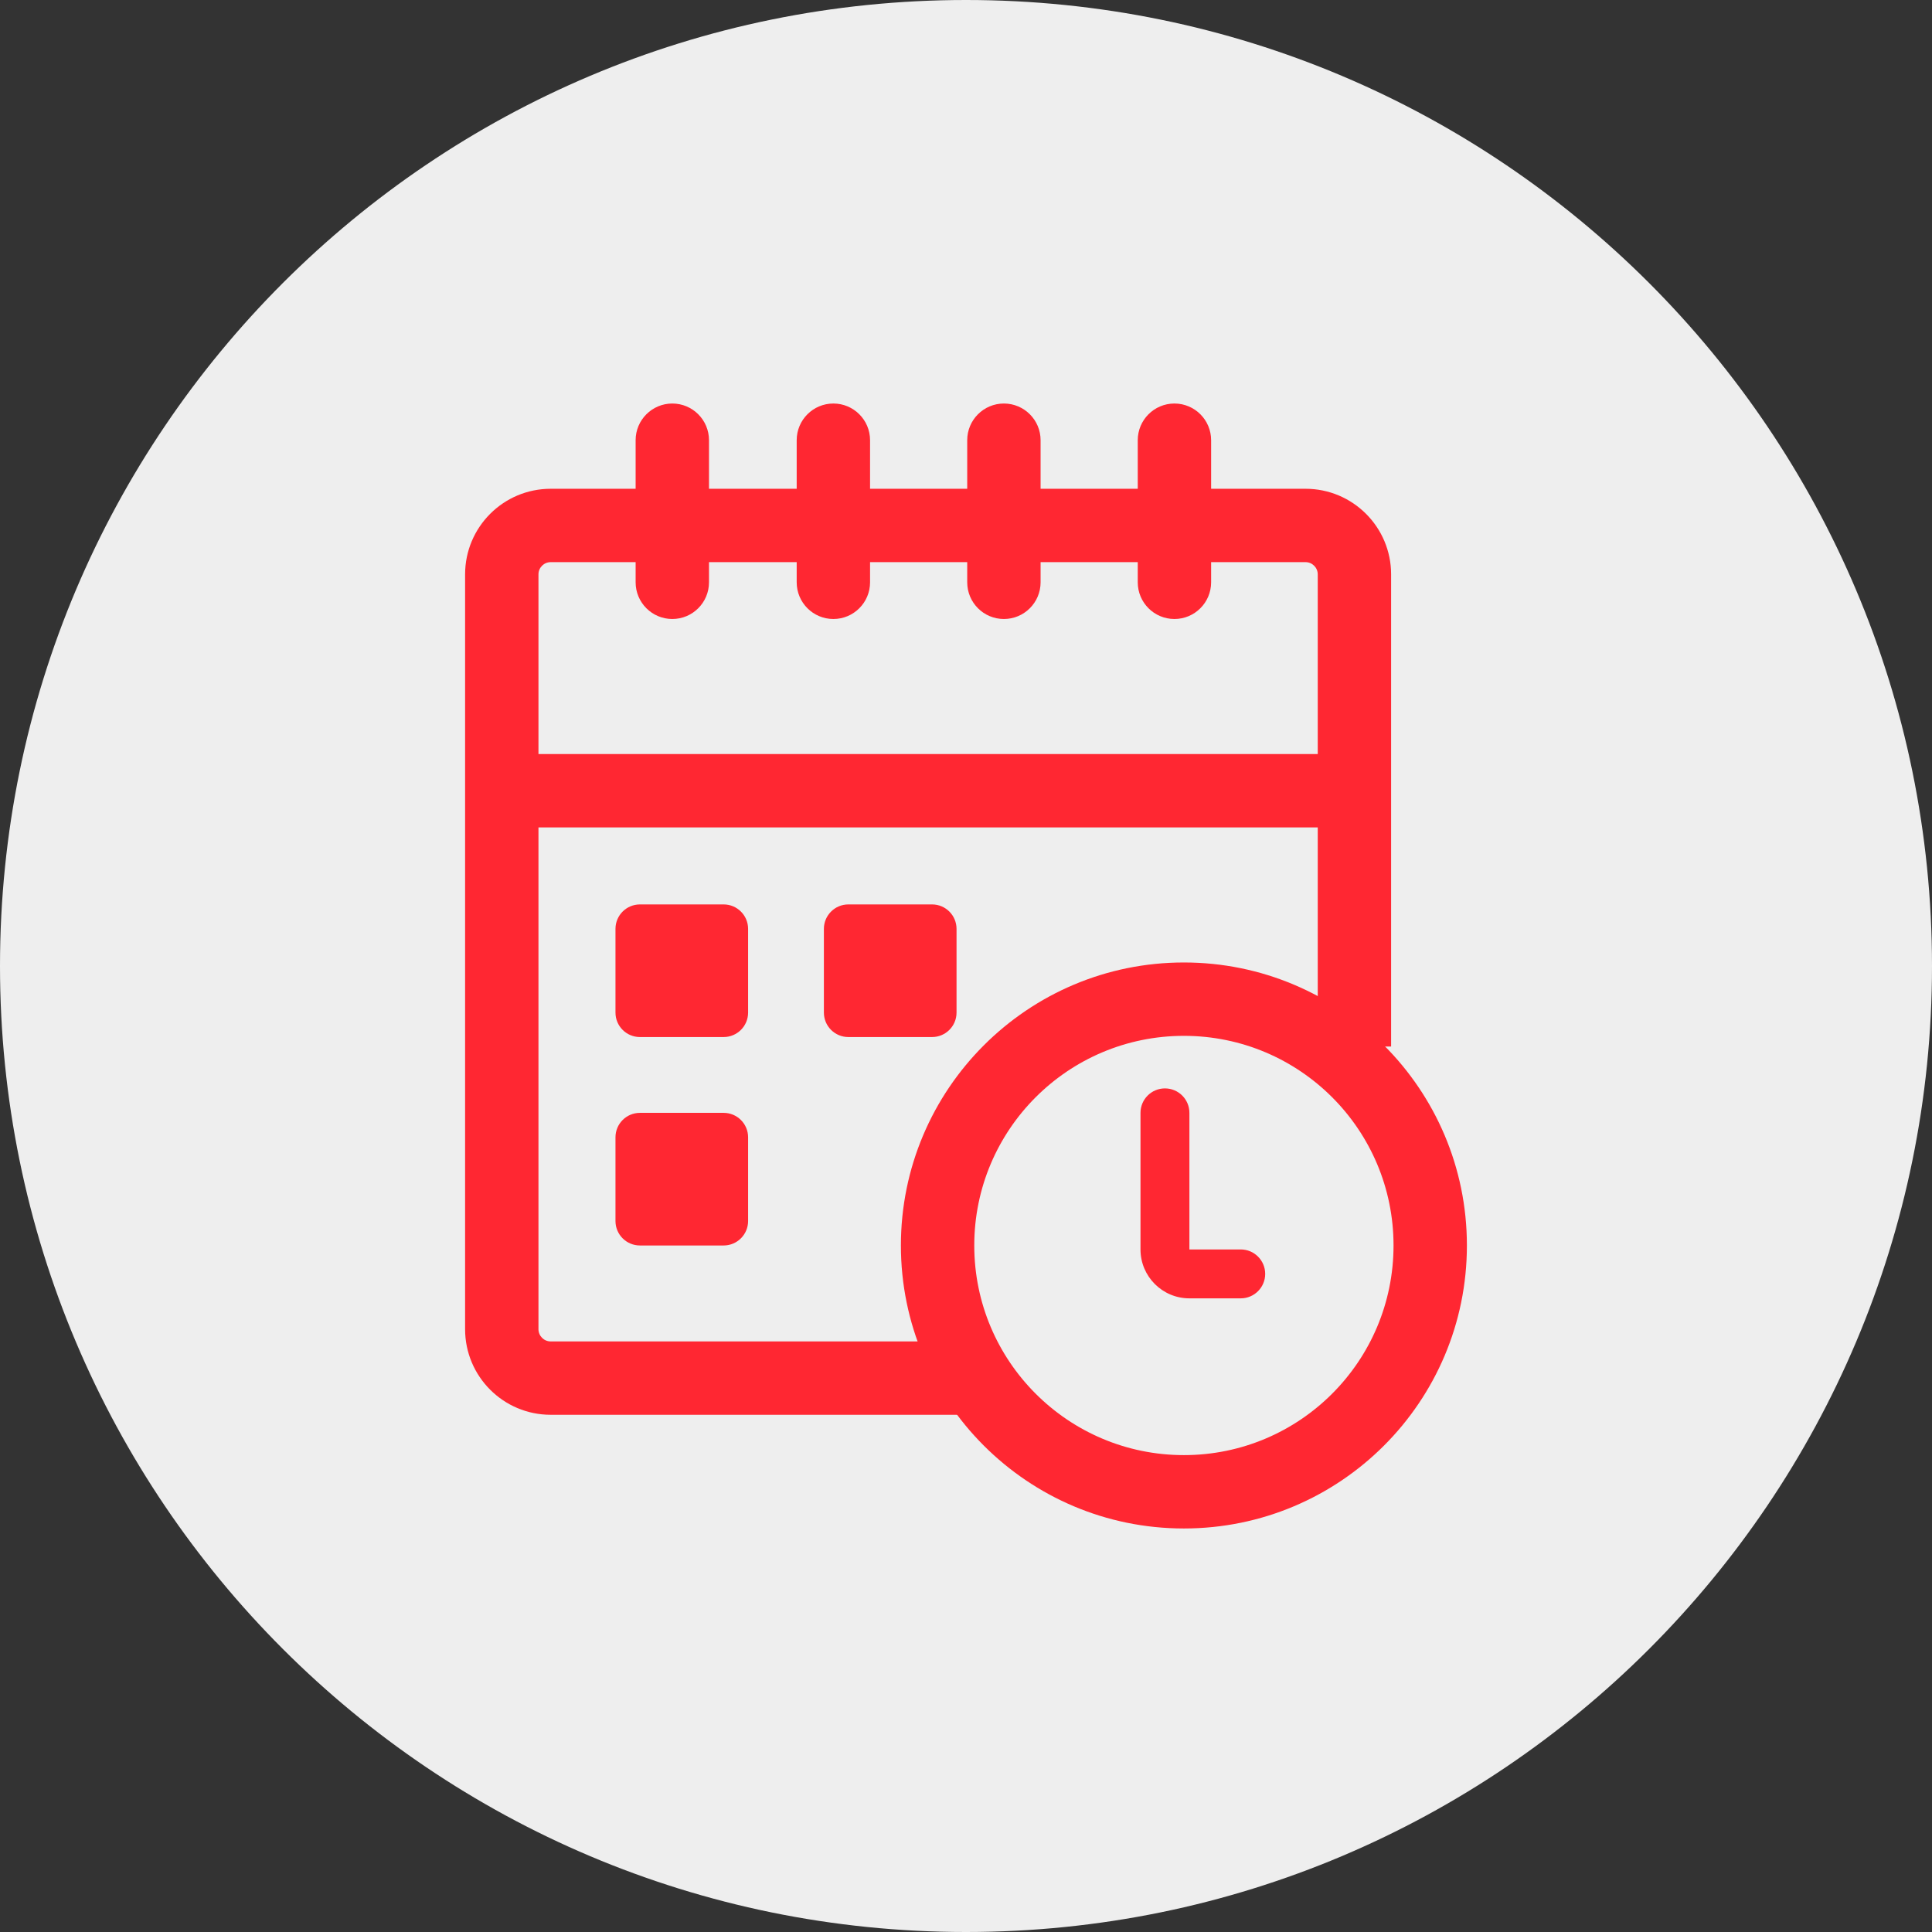 <svg width="79" height="79" viewBox="0 0 79 79" fill="none" xmlns="http://www.w3.org/2000/svg">
<rect x="0" y="0" width="79" height="79" fill="#333333" stroke="none"/>
<path d="M39.5 79C61.315 79 79 61.315 79 39.5C79 17.685 61.315 0 39.5 0C17.685 0 0 17.685 0 39.5C0 61.315 17.685 79 39.5 79Z" fill="#EEEEEE"/>
<path fill-rule="evenodd" clip-rule="evenodd" d="M47.635 44.505C48.187 44.505 48.635 44.952 48.635 45.505V51.09H50.734C51.286 51.09 51.734 51.538 51.734 52.09C51.734 52.642 51.286 53.09 50.734 53.09H48.635C47.531 53.09 46.635 52.195 46.635 51.09V45.505C46.635 44.952 47.083 44.505 47.635 44.505Z" fill="#FF2732"/>
<path fill-rule="evenodd" clip-rule="evenodd" d="M27.491 16.5C28.319 16.5 28.991 17.172 28.991 18V23.811C28.991 24.639 28.319 25.311 27.491 25.311C26.663 25.311 25.991 24.639 25.991 23.811V18C25.991 17.172 26.663 16.5 27.491 16.5Z" fill="#FF2732"/>
<path fill-rule="evenodd" clip-rule="evenodd" d="M34.077 16.5C34.905 16.5 35.577 17.172 35.577 18V23.811C35.577 24.639 34.905 25.311 34.077 25.311C33.248 25.311 32.577 24.639 32.577 23.811V18C32.577 17.172 33.248 16.5 34.077 16.5Z" fill="#FF2732"/>
<path fill-rule="evenodd" clip-rule="evenodd" d="M41.05 16.5C41.878 16.5 42.55 17.172 42.55 18V23.811C42.55 24.639 41.878 25.311 41.05 25.311C40.221 25.311 39.55 24.639 39.55 23.811V18C39.55 17.172 40.221 16.5 41.05 16.5Z" fill="#FF2732"/>
<path fill-rule="evenodd" clip-rule="evenodd" d="M48.023 16.5C48.851 16.5 49.523 17.172 49.523 18V23.811C49.523 24.639 48.851 25.311 48.023 25.311C47.194 25.311 46.523 24.639 46.523 23.811V18C46.523 17.172 47.194 16.5 48.023 16.5Z" fill="#FF2732"/>
<path fill-rule="evenodd" clip-rule="evenodd" d="M19.018 23.486C19.018 21.553 20.585 19.986 22.518 19.986H53.383C55.316 19.986 56.883 21.553 56.883 23.486V42.793H53.883V23.486C53.883 23.21 53.659 22.986 53.383 22.986H22.518C22.242 22.986 22.018 23.21 22.018 23.486V54.351C22.018 54.627 22.242 54.851 22.518 54.851H39.5V57.851H22.518C20.585 57.851 19.018 56.284 19.018 54.351V23.486Z" fill="#FF2732"/>
<path fill-rule="evenodd" clip-rule="evenodd" d="M55.383 33.833H21.293V30.833H55.383V33.833Z" fill="#FF2732"/>
<path d="M25.167 37.982C25.167 37.43 25.614 36.982 26.167 36.982H29.59C30.142 36.982 30.59 37.43 30.59 37.982V41.405C30.59 41.958 30.142 42.405 29.59 42.405H26.167C25.614 42.405 25.167 41.958 25.167 41.405V37.982Z" fill="#FF2732"/>
<path d="M33.689 37.982C33.689 37.43 34.137 36.982 34.689 36.982H38.113C38.665 36.982 39.113 37.43 39.113 37.982V41.405C39.113 41.958 38.665 42.405 38.113 42.405H34.689C34.137 42.405 33.689 41.958 33.689 41.405V37.982Z" fill="#FF2732"/>
<path d="M25.167 46.505C25.167 45.952 25.614 45.505 26.167 45.505H29.59C30.142 45.505 30.59 45.952 30.59 46.505V49.928C30.59 50.48 30.142 50.928 29.59 50.928H26.167C25.614 50.928 25.167 50.48 25.167 49.928V46.505Z" fill="#FF2732"/>
<path fill-rule="evenodd" clip-rule="evenodd" d="M48.41 42.356C43.676 42.356 39.838 46.194 39.838 50.928C39.838 55.662 43.676 59.5 48.41 59.5C53.144 59.5 56.982 55.662 56.982 50.928C56.982 46.194 53.144 42.356 48.41 42.356ZM36.838 50.928C36.838 44.537 42.019 39.356 48.41 39.356C54.801 39.356 59.982 44.537 59.982 50.928C59.982 57.319 54.801 62.5 48.41 62.5C42.019 62.5 36.838 57.319 36.838 50.928Z" fill="#FF2732"/>
</svg>
